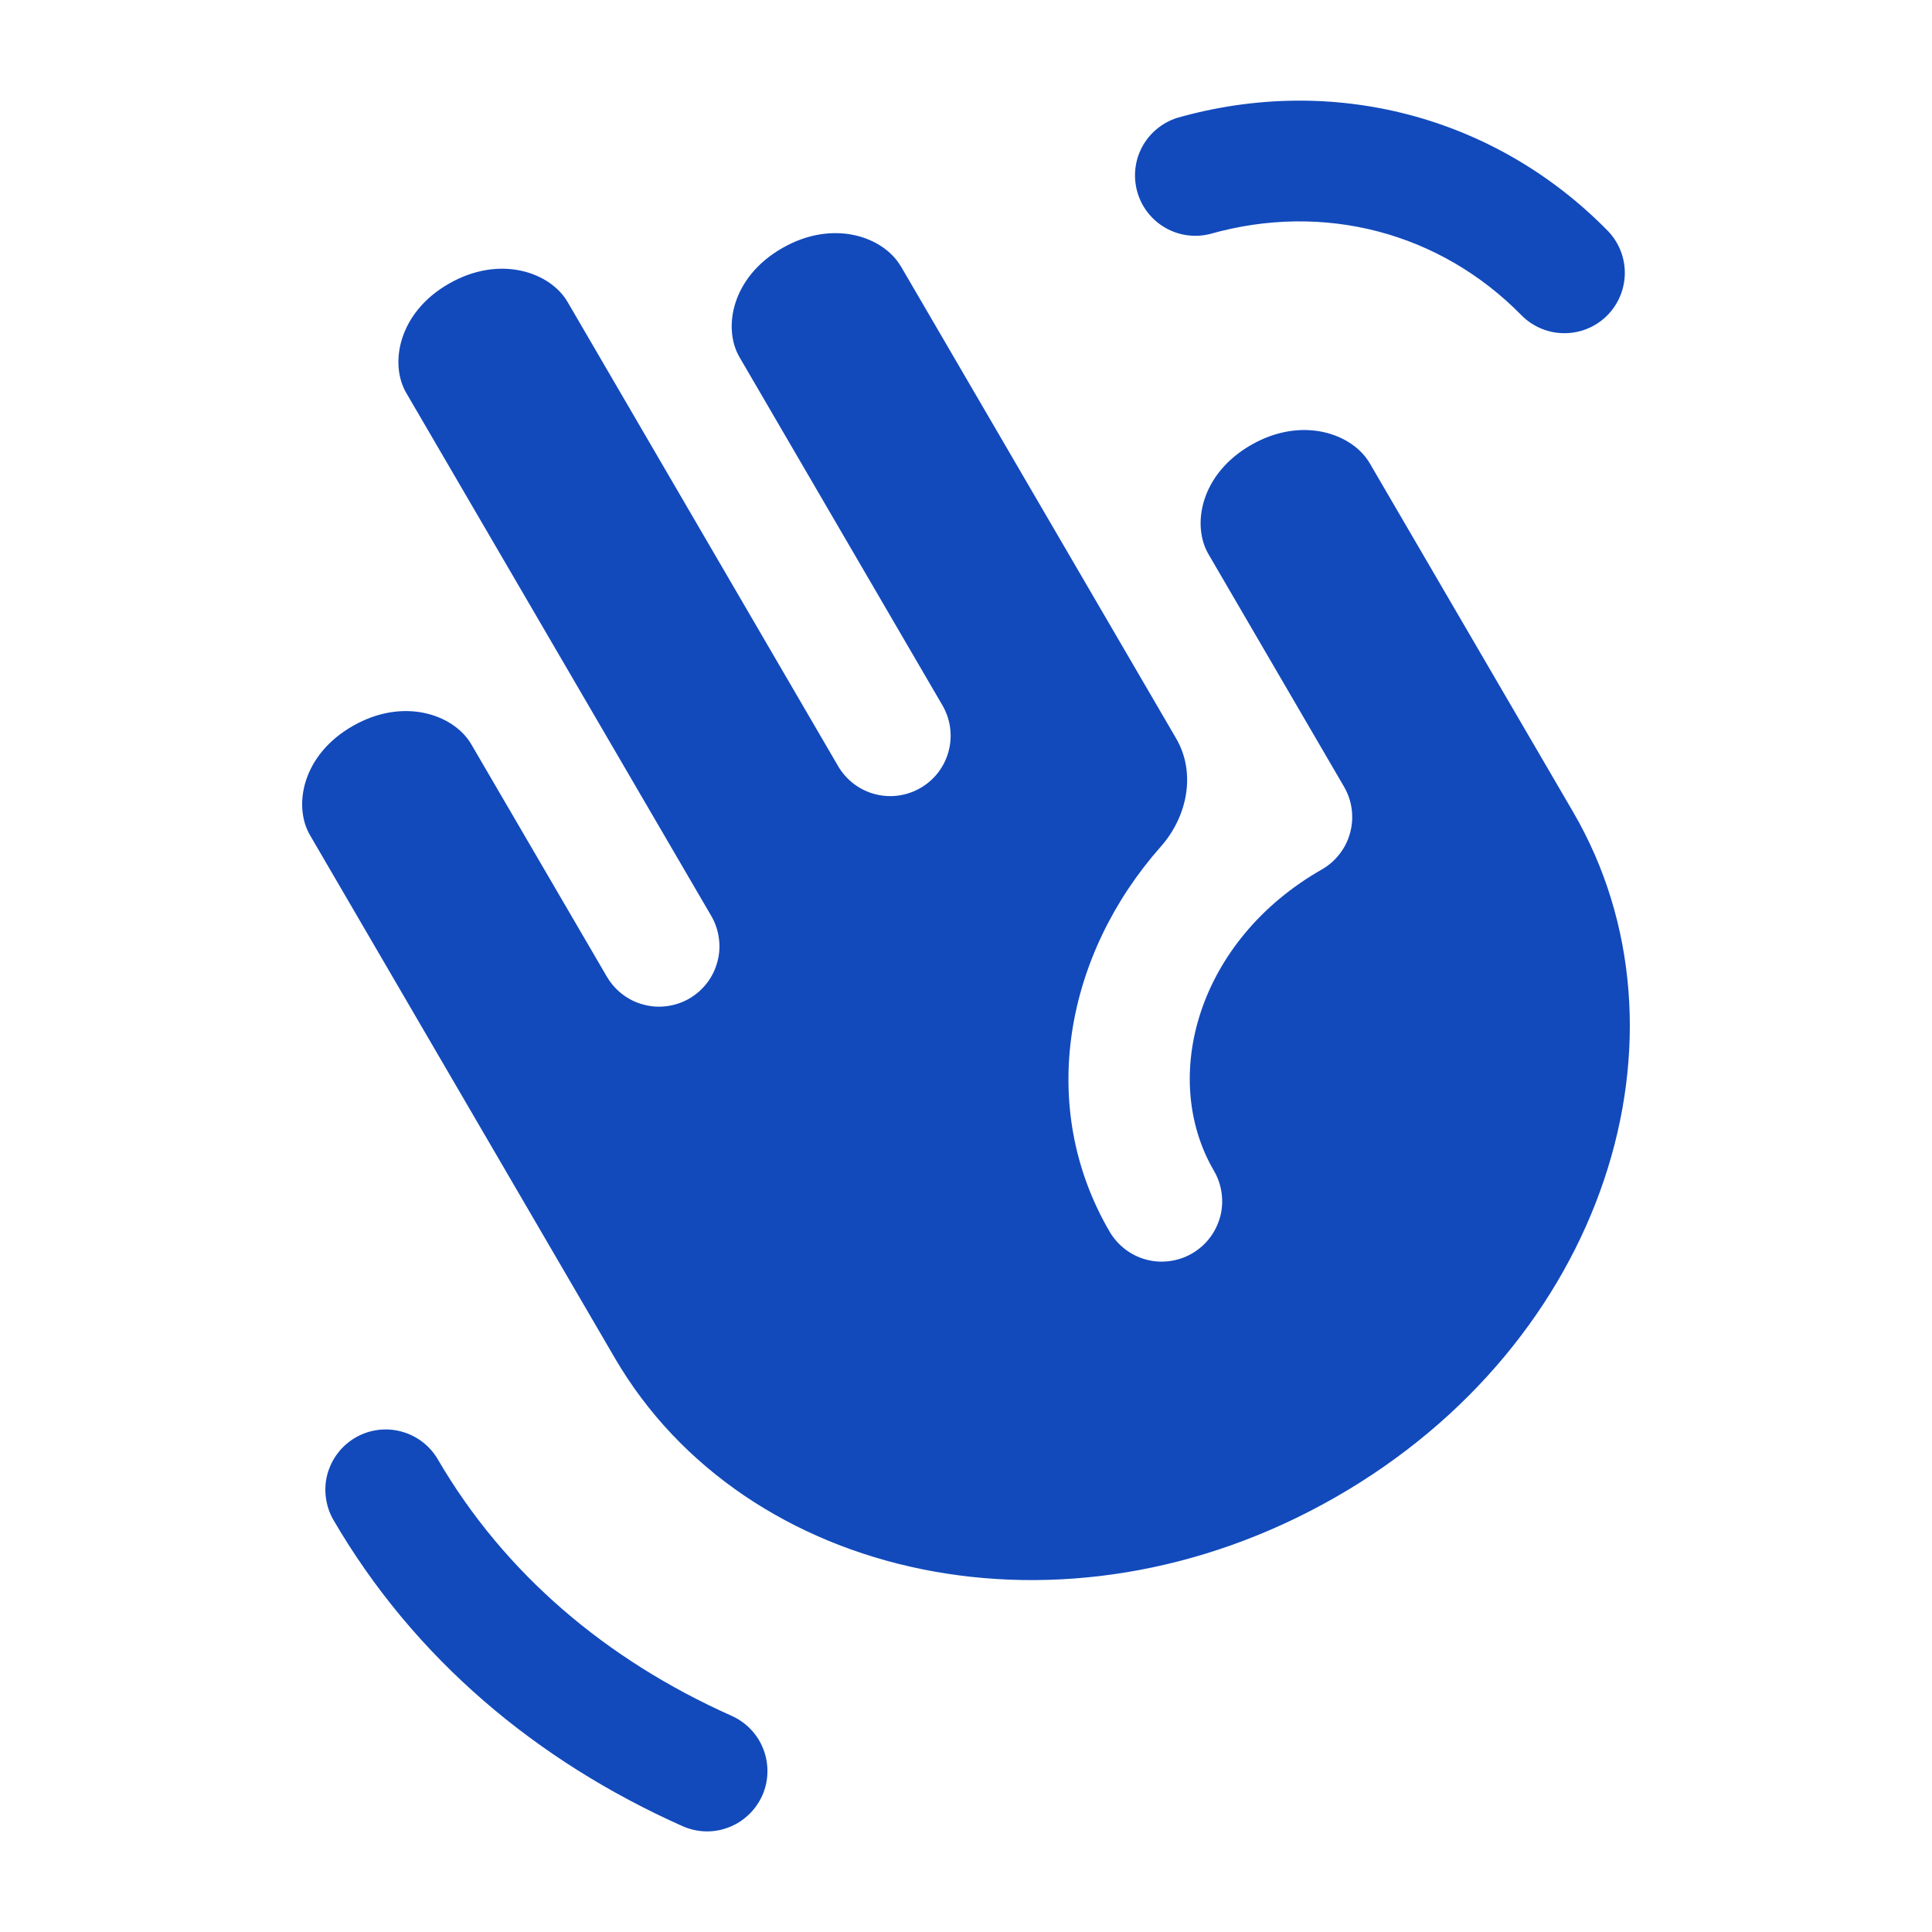 <?xml version="1.0" encoding="UTF-8"?> <svg xmlns="http://www.w3.org/2000/svg" width="24" height="24" viewBox="0 0 24 24" fill="none"> <path fill-rule="evenodd" clip-rule="evenodd" d="M4.414 17.859C4.586 17.759 4.79 17.731 4.982 17.782C5.175 17.833 5.339 17.957 5.439 18.129C6.266 19.547 7.53 20.619 9.089 21.315C9.179 21.355 9.26 21.413 9.328 21.484C9.396 21.556 9.449 21.64 9.484 21.732C9.519 21.824 9.536 21.922 9.533 22.02C9.531 22.119 9.509 22.216 9.469 22.305C9.428 22.395 9.371 22.477 9.299 22.544C9.228 22.612 9.144 22.665 9.052 22.7C8.96 22.736 8.862 22.753 8.763 22.75C8.665 22.747 8.568 22.725 8.478 22.685C6.666 21.876 5.147 20.605 4.144 18.885C4.094 18.8 4.062 18.706 4.049 18.608C4.035 18.511 4.041 18.411 4.066 18.316C4.092 18.221 4.135 18.131 4.195 18.053C4.254 17.975 4.329 17.909 4.414 17.859ZM18.906 3.922C17.892 2.886 16.446 2.505 15.03 2.907C14.841 2.954 14.642 2.926 14.473 2.828C14.305 2.731 14.181 2.571 14.128 2.384C14.075 2.197 14.096 1.997 14.188 1.825C14.28 1.654 14.435 1.525 14.62 1.465C16.558 0.913 18.575 1.44 19.977 2.872C20.113 3.015 20.187 3.205 20.184 3.402C20.18 3.599 20.1 3.787 19.959 3.925C19.818 4.063 19.629 4.14 19.432 4.139C19.235 4.139 19.046 4.061 18.906 3.922ZM11.19 3.308C10.976 2.941 10.352 2.718 9.719 3.081C9.087 3.441 8.976 4.078 9.187 4.438L11.712 8.77C11.809 8.942 11.835 9.145 11.783 9.335C11.732 9.526 11.607 9.688 11.437 9.787C11.266 9.887 11.064 9.915 10.873 9.866C10.681 9.817 10.518 9.694 10.416 9.525L7.05 3.75C6.836 3.383 6.212 3.16 5.578 3.523C4.947 3.883 4.836 4.52 5.046 4.88L8.835 11.377C8.885 11.462 8.917 11.556 8.93 11.654C8.944 11.751 8.938 11.851 8.912 11.946C8.887 12.041 8.844 12.131 8.784 12.209C8.725 12.287 8.65 12.353 8.565 12.403C8.48 12.453 8.386 12.485 8.288 12.498C8.191 12.512 8.091 12.506 7.996 12.48C7.901 12.456 7.811 12.412 7.733 12.352C7.655 12.293 7.589 12.218 7.539 12.133L5.854 9.245C5.64 8.878 5.016 8.655 4.383 9.018C3.751 9.378 3.64 10.014 3.851 10.375L7.639 16.872C9.248 19.631 13.219 20.526 16.585 18.602C19.95 16.679 21.146 12.838 19.541 10.085L17.015 5.754C16.801 5.387 16.177 5.164 15.544 5.526C14.912 5.887 14.801 6.523 15.012 6.884L16.695 9.771C16.745 9.857 16.778 9.951 16.791 10.05C16.804 10.148 16.798 10.248 16.772 10.343C16.747 10.439 16.703 10.529 16.642 10.607C16.581 10.686 16.506 10.752 16.42 10.801C14.877 11.681 14.404 13.386 15.08 14.544C15.13 14.629 15.162 14.723 15.175 14.821C15.189 14.918 15.183 15.018 15.158 15.113C15.132 15.208 15.089 15.298 15.029 15.376C14.97 15.454 14.895 15.52 14.81 15.57C14.725 15.62 14.631 15.652 14.533 15.665C14.436 15.679 14.336 15.673 14.241 15.648C14.146 15.623 14.056 15.579 13.978 15.519C13.9 15.46 13.834 15.385 13.784 15.3C12.871 13.735 13.24 11.85 14.419 10.518C14.749 10.146 14.861 9.604 14.611 9.174L11.191 3.308H11.19Z" fill="#124ABC"></path> </svg> 